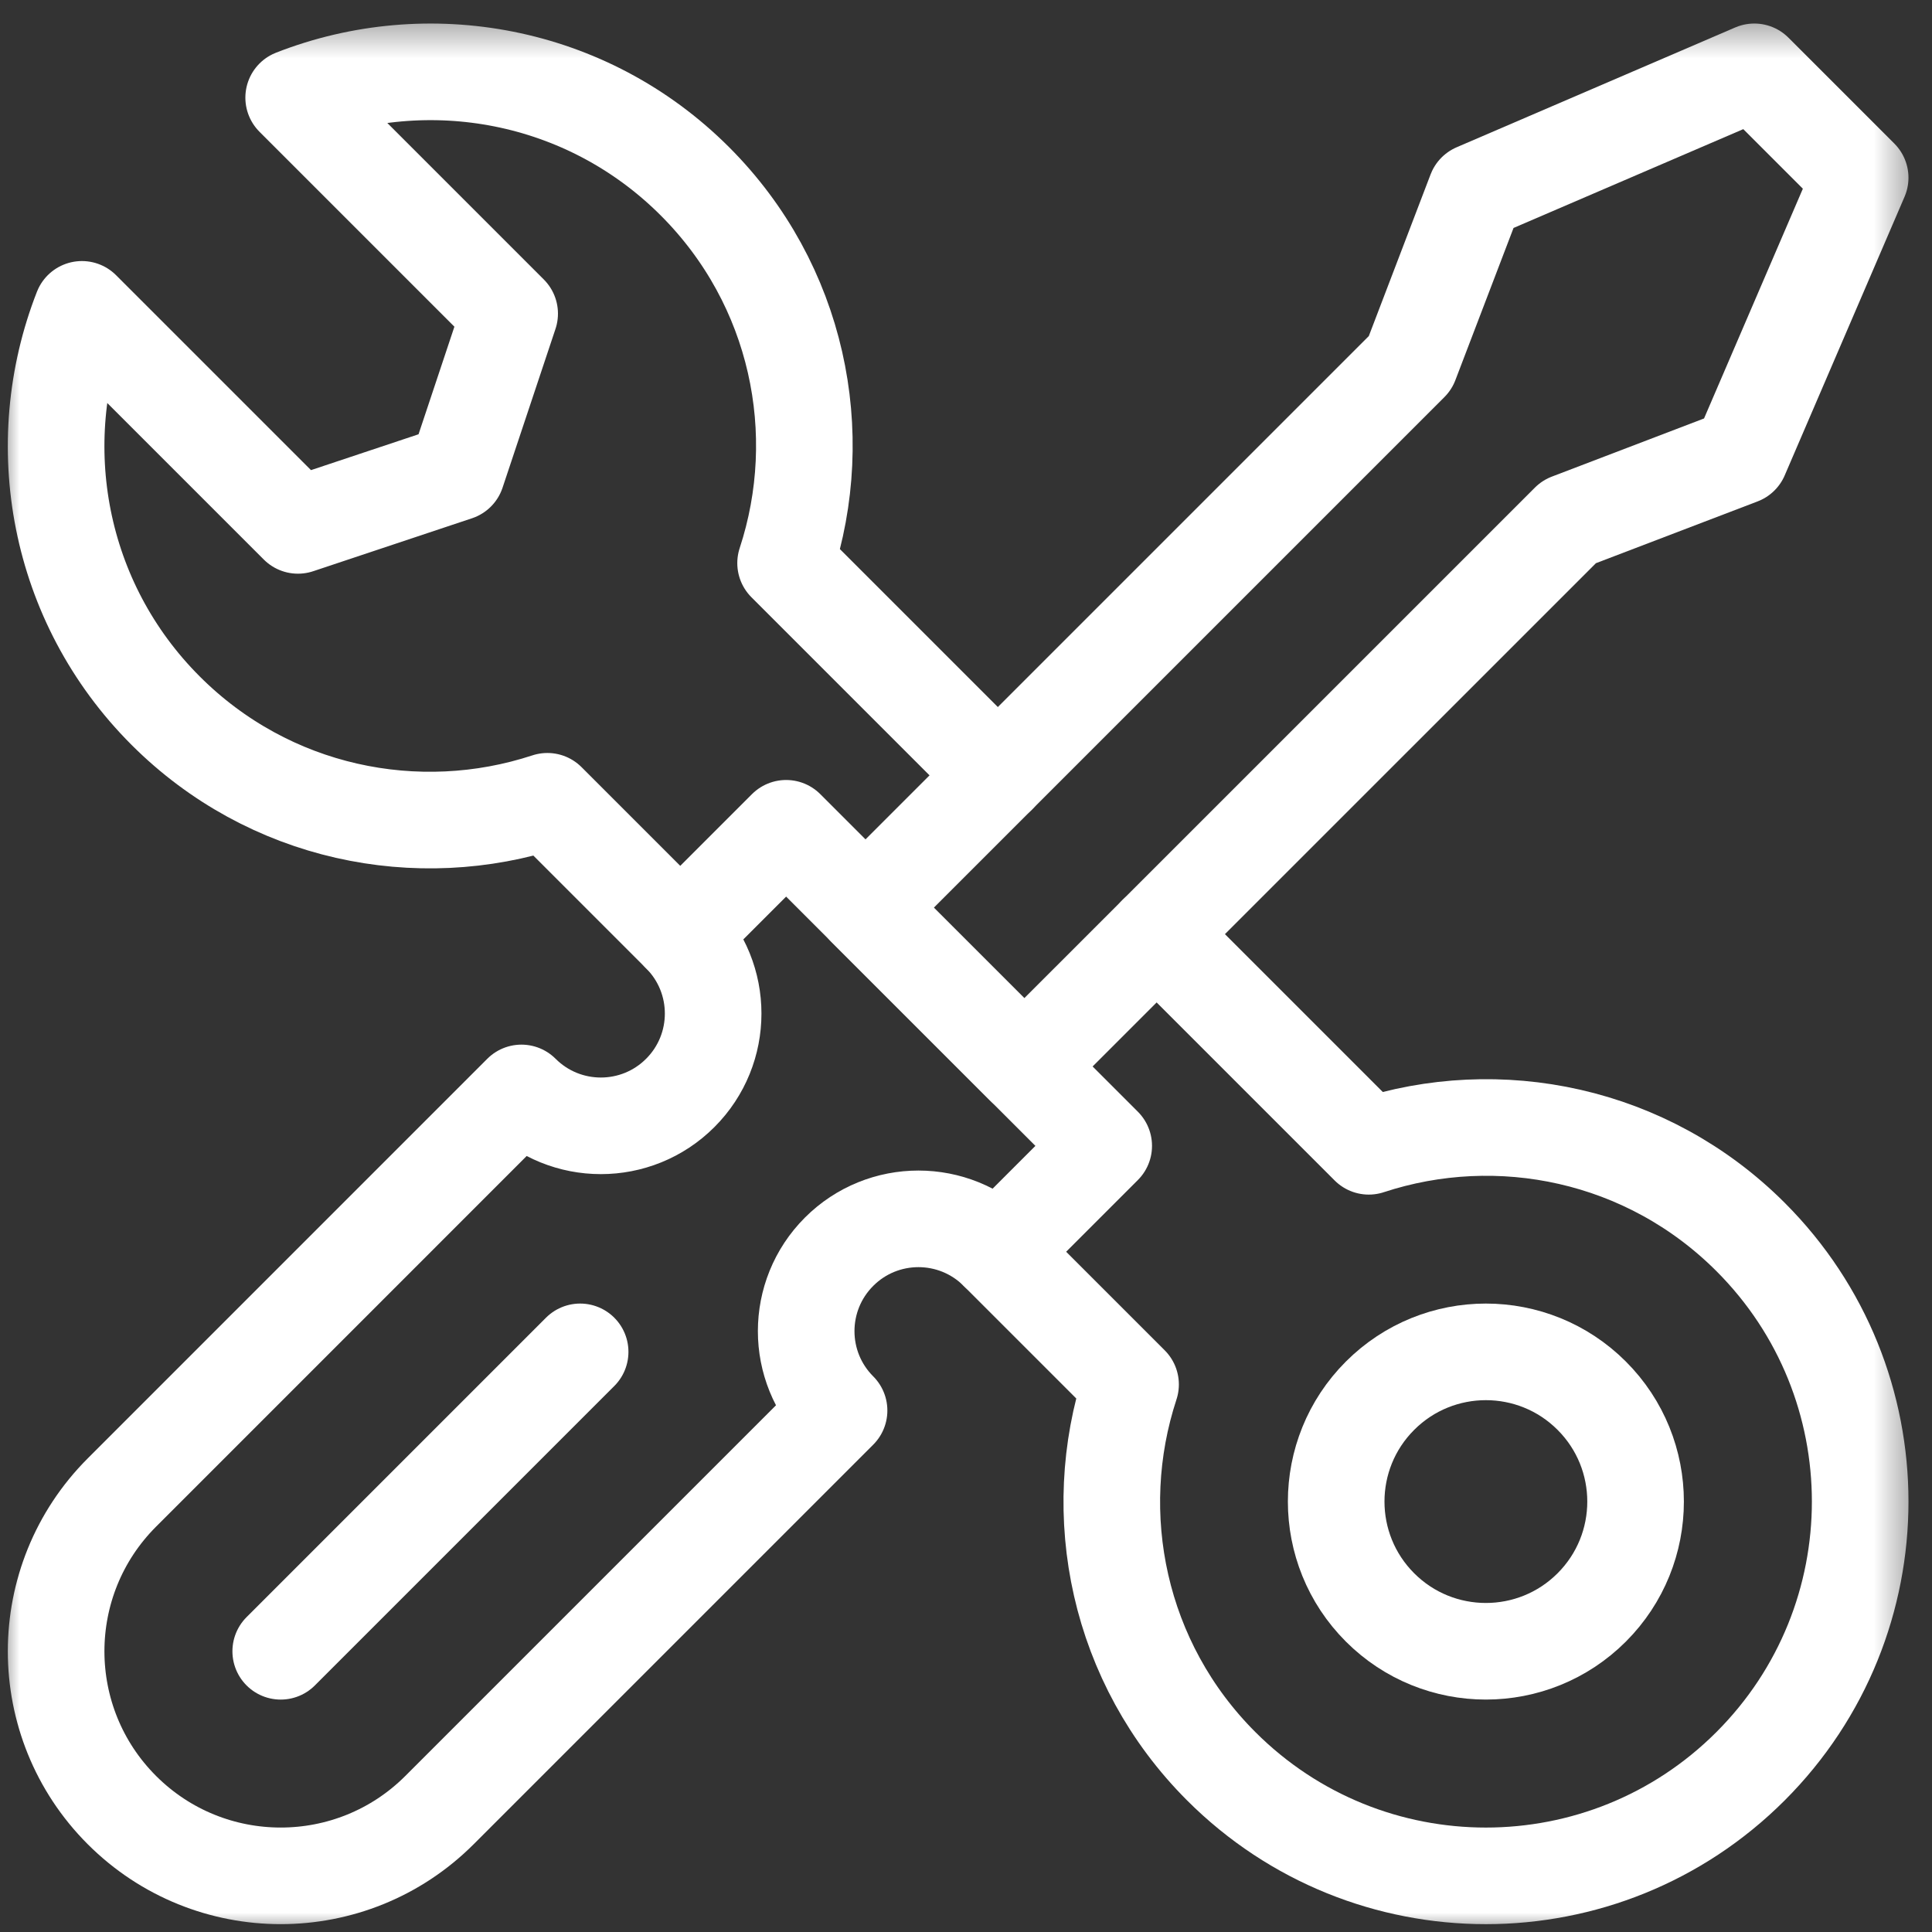 <?xml version="1.0" encoding="UTF-8"?>
<svg xmlns="http://www.w3.org/2000/svg" width="50" height="50" viewBox="0 0 50 50" fill="none">
  <rect x="0" y="0" width="50" height="50" fill="#333333" stroke="none"/>
  <mask id="mask0_28204_722" style="mask-type:luminance" maskUnits="userSpaceOnUse" x="-1" y="0" width="51" height="50">
    <path d="M48.343 48.75V1.656H1.25V48.75H48.343Z" fill="white" stroke="white" stroke-width="2.5"></path>
  </mask>
  <g mask="url(#mask0_28204_722)">
    <path d="M35.715 36.121C34.202 37.634 34.202 40.087 35.715 41.6C37.228 43.113 39.681 43.113 41.194 41.6C42.707 40.087 42.707 37.634 41.194 36.121C39.681 34.608 37.228 34.608 35.715 36.121Z" stroke="white" stroke-width="2.5" stroke-miterlimit="10" stroke-linecap="round" stroke-linejoin="round"></path>
    <path d="M36.497 9.393L38.191 4.96L45.401 1.859L48.141 4.599L45.04 11.809L40.607 13.503L26.509 27.6L22.399 23.491L36.497 9.393Z" stroke="white" stroke-width="2.5" stroke-miterlimit="10" stroke-linecap="round" stroke-linejoin="round"></path>
    <path d="M3.155 38.626L13.495 28.285C14.63 29.42 16.47 29.42 17.605 28.285C18.74 27.15 18.74 25.311 17.605 24.176L20.345 21.436L28.564 29.655L25.824 32.395C24.689 31.26 22.849 31.26 21.715 32.395C20.58 33.53 20.58 35.37 21.715 36.504L11.374 46.845C9.105 49.114 5.425 49.114 3.155 46.845C0.885 44.575 0.885 40.895 3.155 38.626Z" stroke="white" stroke-width="2.5" stroke-miterlimit="10" stroke-linecap="round" stroke-linejoin="round"></path>
    <path d="M15.014 34.986L7.265 42.735" stroke="white" stroke-width="2.5" stroke-miterlimit="10" stroke-linecap="round" stroke-linejoin="round"></path>
    <path d="M17.605 24.176L14.166 20.737C10.805 21.843 6.959 21.064 4.286 18.391C1.478 15.583 0.759 11.482 2.12 8.006L7.711 13.597L11.82 12.227L13.19 8.117L7.6 2.527C11.075 1.166 15.177 1.885 17.985 4.693C20.658 7.366 21.436 11.211 20.331 14.573L25.824 20.066" stroke="white" stroke-width="2.5" stroke-miterlimit="10" stroke-linecap="round" stroke-linejoin="round"></path>
    <path d="M29.934 24.176L35.424 29.666C38.785 28.56 42.63 29.338 45.304 32.012C49.087 35.794 49.087 41.927 45.304 45.71C41.521 49.493 35.388 49.493 31.605 45.71C28.932 43.037 28.154 39.191 29.259 35.83L25.824 32.395" stroke="white" stroke-width="2.5" stroke-miterlimit="10" stroke-linecap="round" stroke-linejoin="round"></path>
  </g>
</svg>
